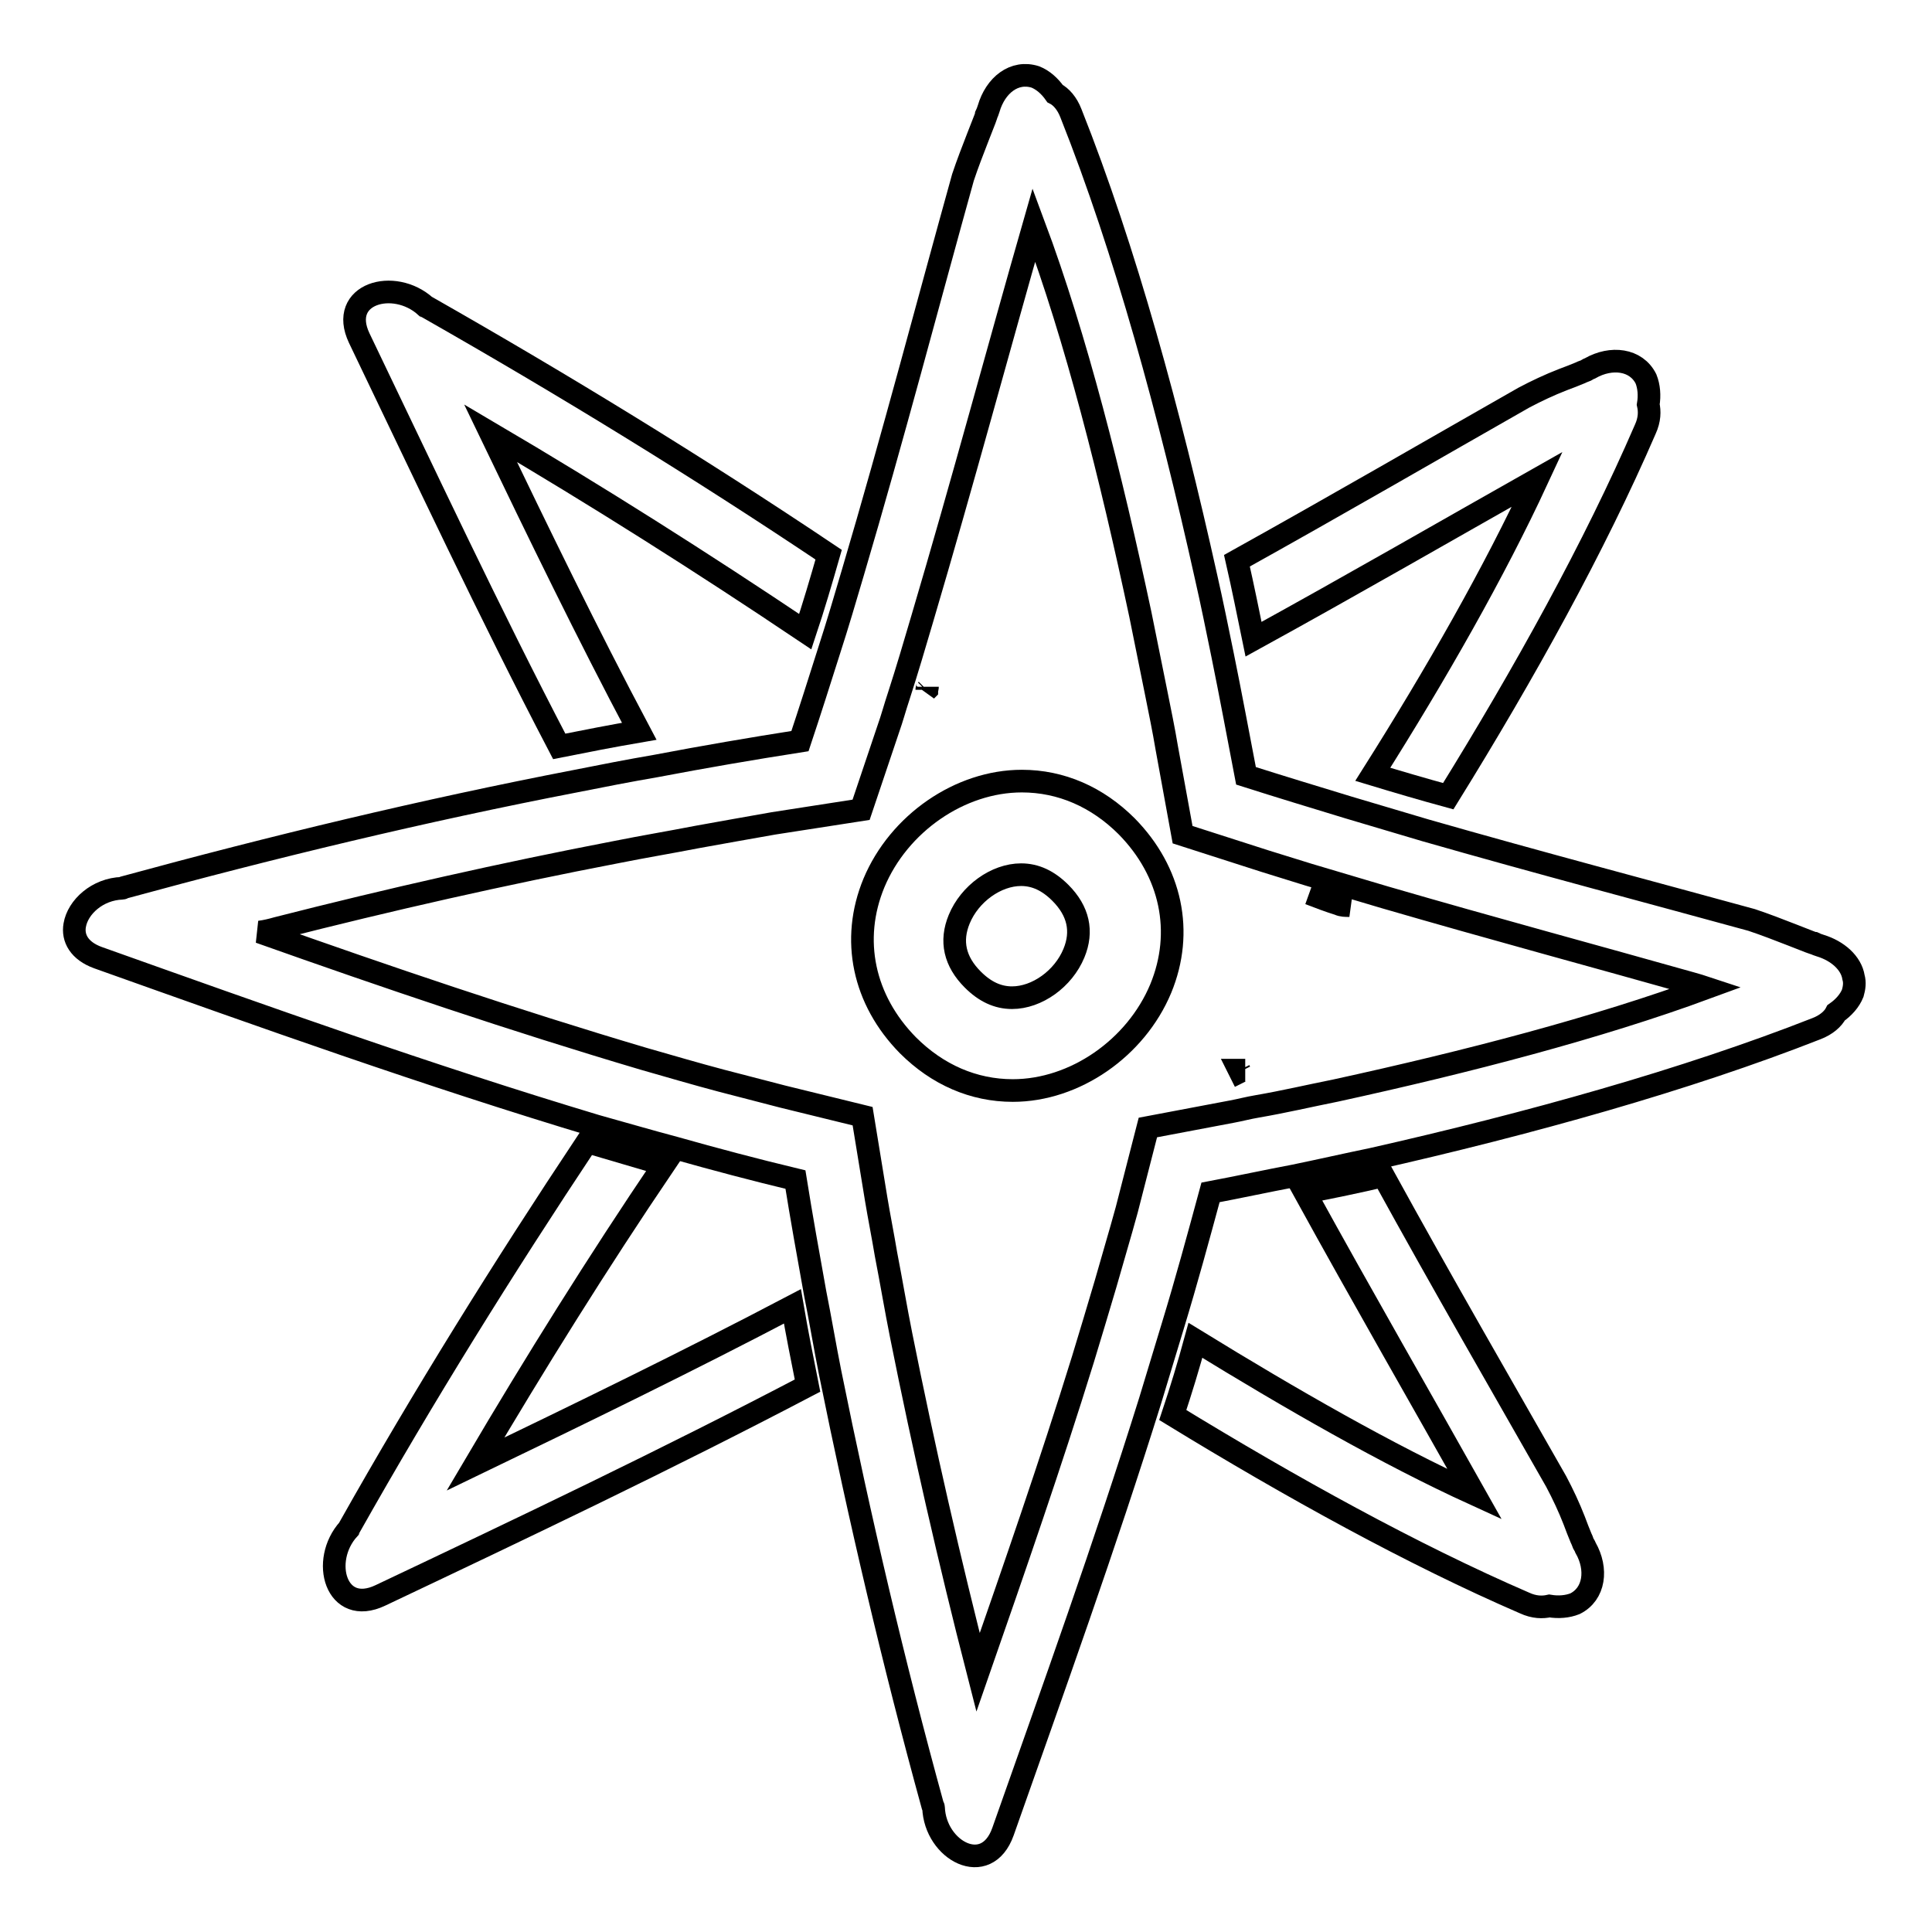 <?xml version="1.0" encoding="utf-8"?>
<!-- Svg Vector Icons : http://www.onlinewebfonts.com/icon -->
<!DOCTYPE svg PUBLIC "-//W3C//DTD SVG 1.1//EN" "http://www.w3.org/Graphics/SVG/1.1/DTD/svg11.dtd">
<svg version="1.1" xmlns="http://www.w3.org/2000/svg" xmlns:xlink="http://www.w3.org/1999/xlink" x="0px" y="0px" viewBox="0 0 256 256" enable-background="new 0 0 256 256" xml:space="preserve">
<g><g><g><g><path stroke-width="3" fill-opacity="0" stroke="#000000"  d="M77.8,151.3C66.7,168,56.1,185,46.3,202.4c0,0.1-0.1,0.1-0.1,0.2c-3.8,4.2-1.7,11.6,4.2,8.8c19-9,37.9-18,56.6-27.8c-0.7-3.5-1.4-7-2-10.5C91.1,180.4,77.1,187.2,63,194c7.9-13.4,16.2-26.7,25-39.7C84.6,153.3,81.2,152.3,77.8,151.3z"/><path stroke-width="3" fill-opacity="0" stroke="#000000"  d="M74.1,98.9c3.5-0.7,7.1-1.4,10.6-2c-6.9-13-13.3-26.2-19.7-39.5c14.1,8.3,28,17.1,41.7,26.3c1.1-3.3,2.1-6.7,3.1-10.2C92.5,61.9,74.7,51,56.6,40.7c-0.1,0-0.1-0.1-0.2-0.1c-4.2-3.8-11.6-1.7-8.8,4.2C56.3,62.9,64.8,81.1,74.1,98.9z"/><path stroke-width="3" fill-opacity="0" stroke="#000000"  d="M122.9,91c0,0.2-0.1,0.3-0.2,0.5c0,0,0,0,0.1-0.1C122.8,91.3,122.9,91.1,122.9,91z"/><path stroke-width="3" fill-opacity="0" stroke="#000000"  d="M165,141.8c-0.3,0-0.5,0-0.8,0l0.1,0.2C164.5,141.9,164.8,141.8,165,141.8z"/><path stroke-width="3" fill-opacity="0" stroke="#000000"  d="M203.7,63.5c-5.7,12.3-13.4,25.8-21.8,39.1c3.3,1,6.7,2,10,2.9C202,89.2,211.3,72.4,218,56.9c0.6-1.3,0.6-2.4,0.4-3.3c0.2-1.2,0.1-2.4-0.3-3.4c-1.3-2.6-4.6-3-7.4-1.4c-0.3,0.1-0.5,0.3-0.8,0.4c0,0-0.1,0-0.5,0.2c-0.7,0.3-1.5,0.6-2.3,0.9c-1.8,0.7-3.5,1.5-5.2,2.4c-11.6,6.6-24.7,14.2-38,21.6c0.8,3.5,1.5,7,2.2,10.4C179.2,77.5,192.2,70,203.7,63.5z"/><path stroke-width="3" fill-opacity="0" stroke="#000000"  d="M178.8,120c-1.8-0.5-3.5-1-5.3-1.6c1.3,0.5,2.6,1,3.9,1.4C177.8,120,178.3,120,178.8,120z"/><path stroke-width="3" fill-opacity="0" stroke="#000000"  d="M155.4,187.5c15.7,9.6,31.8,18.5,46.6,24.9c1.3,0.6,2.4,0.6,3.3,0.4c1.2,0.2,2.4,0.1,3.4-0.3c2.6-1.3,3-4.6,1.4-7.4c-0.1-0.3-0.3-0.5-0.4-0.8c0,0,0-0.1-0.2-0.5c-0.3-0.7-0.6-1.5-0.9-2.3c-0.7-1.8-1.5-3.5-2.4-5.2c-7-12.3-15.1-26.3-22.9-40.5c-3.4,0.8-6.8,1.5-10.4,2.2c7.7,14,15.7,27.9,22.5,40c-11.6-5.3-24.3-12.6-37-20.4C157.5,180.9,156.5,184.2,155.4,187.5z"/><path stroke-width="3" fill-opacity="0" stroke="#000000"  d="M89.4,152.1c5.3,1.5,10.6,2.9,16,4.2c0.8,5,1.7,10,2.6,15c0.7,3.5,1.3,7.1,2,10.6c3.9,19.3,8.4,38.5,13.6,57.4c0,0.1,0.1,0.1,0.1,0.2c0.2,5.7,7,9.4,9.2,3.2c6.7-19,13.5-37.9,19.5-57.1c1-3.3,2-6.6,3-9.9c1.8-5.9,3.4-11.8,5-17.7c3.7-0.7,7.4-1.5,11.1-2.2c3.4-0.7,6.9-1.5,10.3-2.2c20.8-4.7,41.6-10.5,58.9-17.3c1.3-0.5,2.2-1.3,2.6-2.1c1-0.7,1.8-1.6,2.2-2.6c0.2-0.7,0.3-1.4,0.1-2.1c-0.3-1.9-2.1-3.5-4.4-4.2c-0.3-0.1-0.6-0.2-0.8-0.3c0,0-0.1,0-0.6-0.2c-0.8-0.3-1.5-0.6-2.3-0.9c-1.8-0.7-3.6-1.4-5.4-2c-13.1-3.6-28.3-7.6-43.3-11.9c-3.4-1-6.7-2-10.1-3c-4.6-1.4-9.2-2.8-13.6-4.2c-1-5.2-2-10.6-3.1-16c-0.7-3.4-1.4-6.9-2.2-10.4c-4.8-21.6-10.7-43.3-17.9-61.4c-0.5-1.3-1.3-2.2-2.1-2.6c-0.7-1-1.6-1.8-2.6-2.2c-2.8-0.9-5.3,1.1-6.2,4.2c-0.1,0.3-0.2,0.6-0.3,0.8l0,0c0,0,0,0.1-0.2,0.6c-0.3,0.8-0.6,1.5-0.9,2.3c-0.7,1.8-1.4,3.6-2,5.4c-4.4,15.8-9.3,34.5-14.6,52.4c-1,3.4-2,6.8-3.1,10.2c-1.3,4.1-2.6,8.2-3.9,12.1c-6.4,1-12.8,2.1-19.1,3.3c-3.5,0.6-7.1,1.3-10.6,2c-20.2,3.9-40.1,8.7-59.9,14.1c-0.1,0-0.1,0.1-0.2,0.1c-3.3,0.1-5.9,2.5-6.3,4.9c-0.3,1.7,0.6,3.4,3.1,4.3c21.9,7.8,43.7,15.6,66,22.3C82.6,150.2,86,151.2,89.4,152.1z M36.7,123c14.9-3.8,29.9-7.2,45-10.1c3.5-0.7,7.1-1.3,10.7-2c3.3-0.6,6.7-1.2,10.1-1.8l11.6-1.8l3.6-10.7c0.5-1.4,0.9-2.9,1.4-4.4c1.1-3.4,2.1-6.8,3.1-10.2c5.3-17.9,10.3-36.5,14.8-52.2c5.6,15,10.2,33.3,14.1,51.6c0.7,3.5,1.4,6.9,2.1,10.4c0.5,2.5,1,4.9,1.4,7.3l2.1,11.5l10.9,3.5c1.9,0.6,3.9,1.2,5.8,1.8c3.4,1,6.7,2,10.1,3c14.1,4.1,28.2,7.9,40.6,11.4c0.7,0.2,1.4,0.4,2,0.6c-14.4,5.3-31.7,9.8-49.1,13.6c-3.5,0.7-6.9,1.5-10.4,2.1c-1.2,0.2-2.3,0.5-3.4,0.7l-11.1,2.1l-2.8,10.9c-0.9,3.3-1.9,6.6-2.8,9.8c-1,3.4-2,6.7-3,10c-4.3,13.9-9.1,27.7-13.9,41.5c-3.8-14.8-7.2-29.7-10.2-44.7c-0.7-3.5-1.3-7.1-2-10.7c-0.4-2.4-0.9-4.9-1.3-7.3l-1.8-11l-10.6-2.6c-2.7-0.7-5.4-1.4-8.1-2.1c-3.4-0.9-6.8-1.9-10.3-2.9c-17.2-5.1-34-10.8-50.9-16.8C35.2,123.4,36,123.2,36.7,123z"/><path stroke-width="3" fill-opacity="0" stroke="#000000"  d="M134.2,144.5L134.2,144.5c8.2,0,16.3-5.6,19.6-13.5c3.1-7.5,1.4-15.5-4.5-21.5c-3.9-3.9-8.7-6-13.9-6c-8.2,0-16.3,5.6-19.6,13.5c-3.1,7.5-1.4,15.5,4.5,21.5C124.2,142.4,129,144.5,134.2,144.5z M127.1,121.8c1.4-3.4,4.9-5.9,8.2-5.9c1.9,0,3.6,0.8,5.2,2.4c2.4,2.4,3,5.1,1.8,8c-1.4,3.4-4.9,5.9-8.2,5.9c-1.9,0-3.6-0.8-5.2-2.4C126.5,127.4,125.9,124.7,127.1,121.8z"/></g></g><g></g><g></g><g></g><g></g><g></g><g></g><g></g><g></g><g></g><g></g><g></g><g></g><g></g><g></g><g></g></g></g>
</svg>